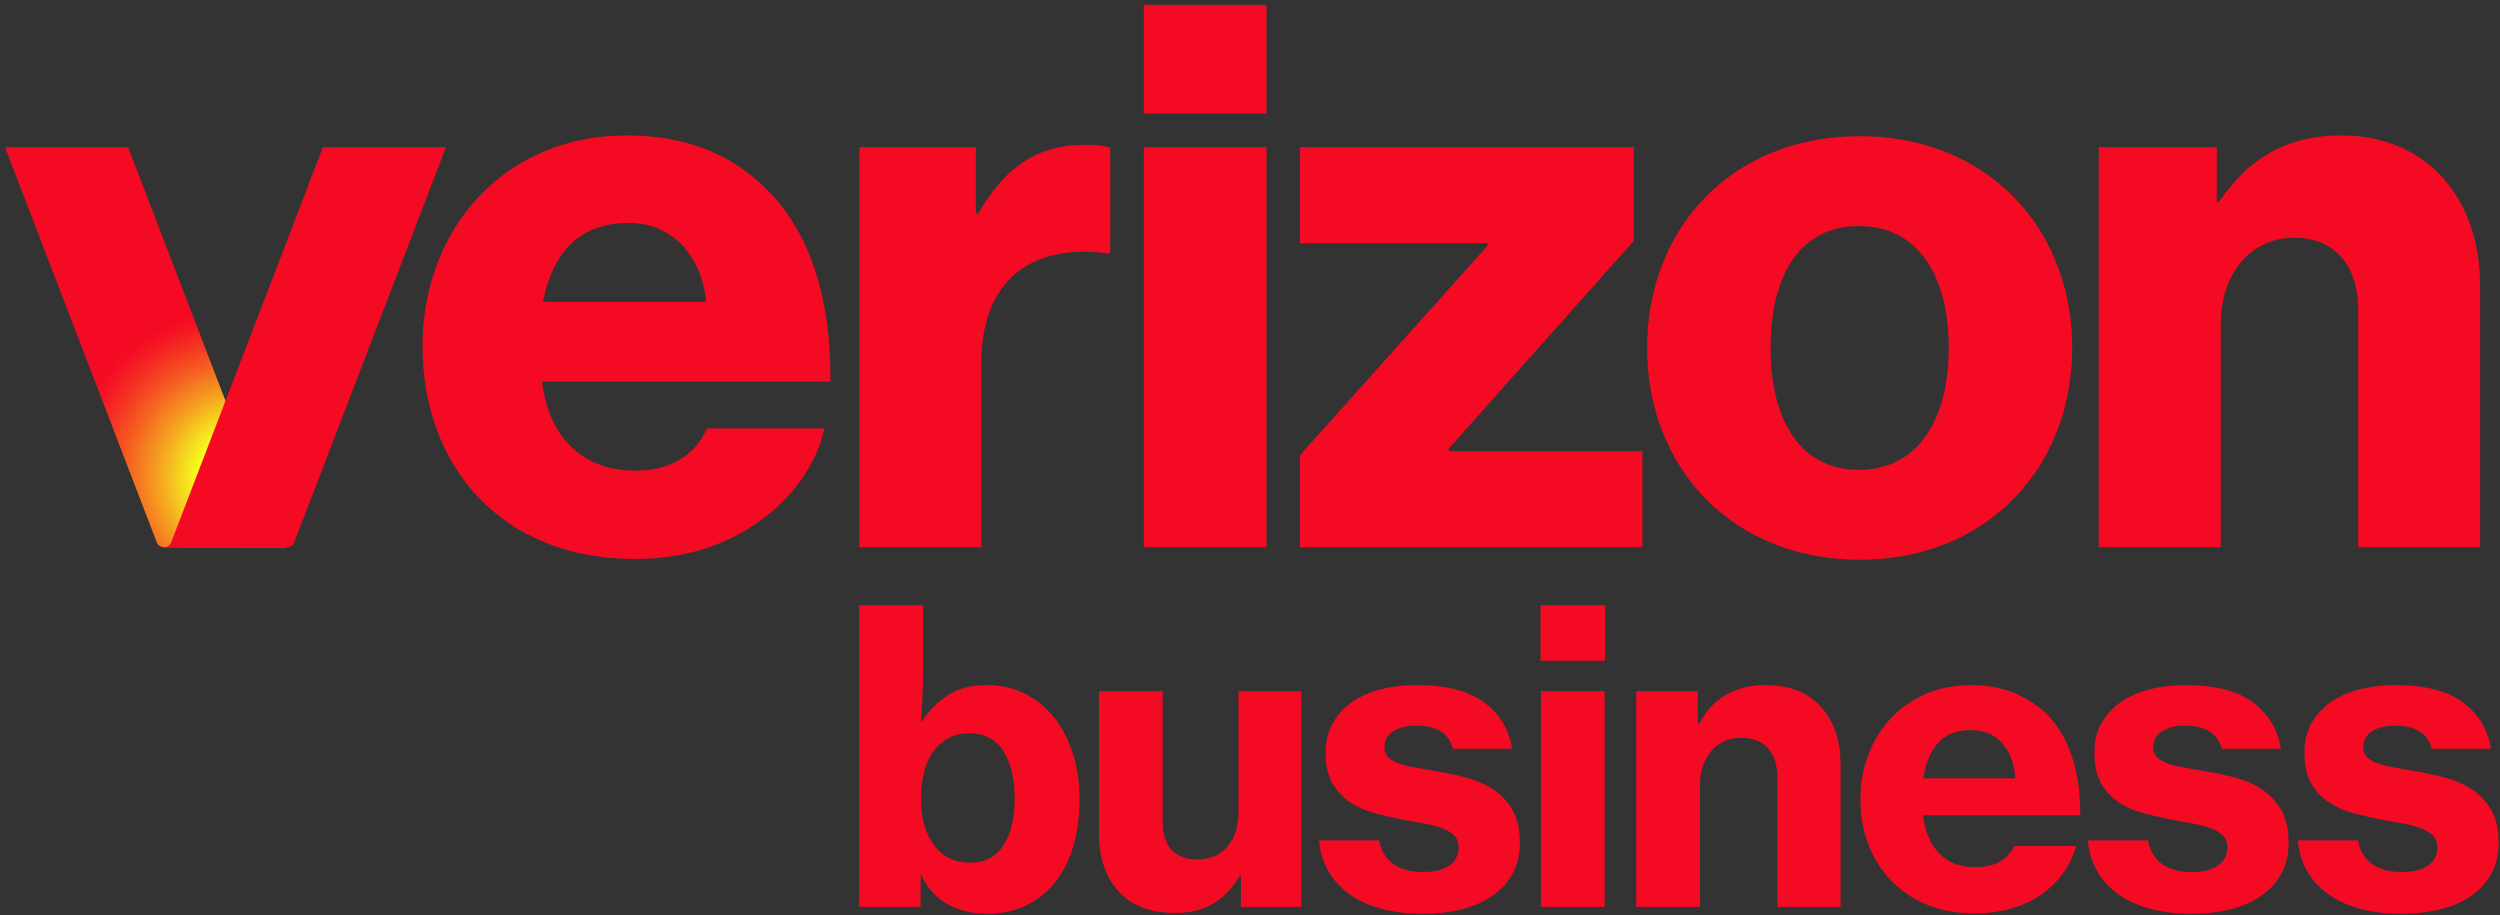 <svg viewBox="0 0 500 183" xmlns="http://www.w3.org/2000/svg">
<rect x="0" y="0" width="500" height="183" fill="#333333" stroke="none"/>
<defs></defs>
<g transform="matrix(0.822, 0, 0, 0.822, -79.018, -79.042)" style="">
<g>
<g>
<path class="st0" d="M326.775,316.218c-2.795-1.512-4.95-3.879-6.462-7.102h-0.197v7.695h-14.897v-73.398h15.49v16.08 c0,2.237-0.05,4.424-0.149,6.56c-0.098,2.139-0.215,3.996-0.345,5.574h0.295c1.777-2.694,3.914-4.833,6.414-6.411 c2.498-1.578,5.588-2.367,9.273-2.367c3.42,0,6.512,0.691,9.273,2.07c2.763,1.382,5.13,3.305,7.104,5.773 c1.972,2.466,3.502,5.394,4.586,8.779c1.086,3.388,1.629,7.088,1.629,11.098c0,4.341-0.526,8.239-1.578,11.691 c-1.052,3.454-2.564,6.382-4.538,8.781c-1.974,2.402-4.341,4.243-7.102,5.524c-2.763,1.283-5.856,1.924-9.275,1.924 C332.745,318.487,329.57,317.732,326.775,316.218z M340.29,301.814c1.809-2.827,2.713-6.608,2.713-11.345 c0-4.735-0.904-8.566-2.713-11.492c-1.809-2.928-4.554-4.392-8.237-4.392c-2.04,0-3.799,0.412-5.279,1.233 c-1.48,0.823-2.713,1.942-3.699,3.355c-0.988,1.414-1.711,3.106-2.171,5.08c-0.462,1.974-0.691,4.078-0.691,6.313 c0,4.604,1.052,8.337,3.157,11.199s5.032,4.291,8.781,4.291C335.768,306.057,338.481,304.644,340.29,301.814z" style="fill: rgb(245, 10, 35);"></path>
<path class="st0" d="M398.052,309.312h-0.297c-1.908,3.092-4.11,5.361-6.608,6.807c-2.5,1.446-5.558,2.171-9.174,2.171 c-5.986,0-10.556-1.759-13.715-5.277c-3.156-3.518-4.735-8.173-4.735-13.96v-34.726h15.49v31.766c0,2.96,0.704,5.229,2.12,6.807 c1.414,1.578,3.502,2.367,6.265,2.367c3.157,0,5.622-1.052,7.4-3.156c1.775-2.104,2.662-4.801,2.662-8.09v-29.694h15.291v52.483 h-14.698V309.312z" style="fill: rgb(245, 10, 35);"></path>
<path class="st0" d="M431.987,317.206c-3.026-0.855-5.606-2.072-7.743-3.651c-2.139-1.578-3.815-3.468-5.032-5.673 c-1.217-2.203-1.924-4.62-2.12-7.251h14.6c0.46,2.5,1.594,4.408,3.404,5.721c1.807,1.318,4.225,1.974,7.251,1.974 c2.763,0,4.899-0.526,6.414-1.578c1.512-1.052,2.269-2.532,2.269-4.44c0-1.185-0.364-2.136-1.086-2.861 c-0.725-0.723-1.711-1.315-2.96-1.775s-2.681-0.839-4.291-1.135c-1.613-0.297-3.34-0.608-5.178-0.938 c-2.367-0.46-4.671-0.986-6.905-1.578c-2.237-0.592-4.243-1.48-6.018-2.665c-1.777-1.183-3.207-2.727-4.293-4.636 c-1.084-1.905-1.626-4.405-1.626-7.498c0-2.694,0.574-5.062,1.725-7.102c1.151-2.038,2.715-3.749,4.687-5.13 c1.974-1.382,4.307-2.418,7.004-3.106c2.697-0.691,5.59-1.036,8.683-1.036c7.301,0,12.825,1.43,16.574,4.291 c3.749,2.861,5.984,6.594,6.709,11.196h-14.403c-0.988-3.749-3.946-5.622-8.879-5.622c-2.367,0-4.259,0.46-5.673,1.382 c-1.416,0.922-2.12,2.235-2.12,3.946c0,0.986,0.327,1.793,0.986,2.418c0.656,0.624,1.578,1.135,2.763,1.528 c1.183,0.396,2.564,0.725,4.142,0.986c1.578,0.265,3.255,0.56,5.032,0.89c2.367,0.393,4.735,0.904,7.102,1.528 c2.367,0.627,4.504,1.562,6.414,2.811c1.905,1.251,3.468,2.912,4.684,4.982c1.217,2.072,1.825,4.753,1.825,8.042 c0,2.827-0.59,5.327-1.775,7.498c-1.185,2.168-2.829,3.98-4.934,5.426c-2.104,1.448-4.604,2.532-7.496,3.255 c-2.896,0.723-6.052,1.084-9.472,1.084C438.433,318.487,435.013,318.059,431.987,317.206z" style="fill: rgb(245, 10, 35);"></path>
<path class="st0" d="M486.643,243.412v13.516h-15.686v-13.516H486.643z M486.544,264.328v52.483h-15.49v-52.483H486.544z" style="fill: rgb(245, 10, 35);"></path>
<path class="st0" d="M509.527,272.317c1.645-3.157,3.831-5.524,6.562-7.102c2.727-1.578,5.933-2.367,9.618-2.367 c5.787,0,10.275,1.759,13.466,5.277c3.191,3.52,4.785,8.239,4.785,14.156v34.529h-15.389v-31.57c0-2.893-0.741-5.211-2.221-6.953 c-1.48-1.743-3.667-2.614-6.56-2.614c-3.026,0-5.46,1.084-7.301,3.255s-2.761,4.934-2.761,8.287v29.596h-15.49v-52.483h14.996 v7.99H509.527z" style="fill: rgb(245, 10, 35);"></path>
<path class="st0" d="M564.97,316.268c-3.42-1.414-6.331-3.369-8.731-5.869c-2.402-2.5-4.241-5.426-5.524-8.781 c-1.283-3.353-1.924-7.004-1.924-10.949c0-3.948,0.656-7.612,1.972-11.002c1.315-3.385,3.159-6.329,5.526-8.829 c2.367-2.498,5.195-4.453,8.484-5.869c3.287-1.414,6.937-2.12,10.952-2.12c3.747,0,7.118,0.59,10.11,1.775 c2.994,1.185,5.641,2.829,7.942,4.934c2.96,2.893,5.13,6.478,6.512,10.753c1.382,4.275,2.038,9.012,1.974,14.207h-38.278 c0.526,3.946,1.841,7.038,3.946,9.273c2.104,2.237,5.032,3.353,8.781,3.353c2.431,0,4.421-0.444,5.968-1.331 c1.546-0.887,2.745-2.152,3.603-3.797h14.993c-0.656,2.301-1.693,4.456-3.106,6.462c-1.416,2.006-3.156,3.749-5.229,5.229 c-2.072,1.48-4.49,2.63-7.251,3.452c-2.763,0.821-5.821,1.233-9.174,1.233C572.237,318.388,568.389,317.682,564.97,316.268z  M567.634,276.954c-1.844,2.107-3.026,4.968-3.552,8.584h22.395c-0.263-3.683-1.35-6.56-3.257-8.632 c-1.908-2.072-4.405-3.108-7.496-3.108C572.172,273.797,569.473,274.849,567.634,276.954z" style="fill: rgb(245, 10, 35);"></path>
<path class="st0" d="M619.033,317.206c-3.026-0.855-5.609-2.072-7.745-3.651c-2.139-1.578-3.815-3.468-5.032-5.673 c-1.217-2.203-1.924-4.62-2.12-7.251h14.6c0.46,2.5,1.594,4.408,3.404,5.721c1.809,1.318,4.227,1.974,7.253,1.974 c2.761,0,4.897-0.526,6.411-1.578c1.512-1.052,2.269-2.532,2.269-4.44c0-1.185-0.361-2.136-1.084-2.861 c-0.725-0.723-1.711-1.315-2.96-1.775c-1.251-0.46-2.681-0.839-4.291-1.135c-1.613-0.297-3.34-0.608-5.181-0.938 c-2.367-0.46-4.671-0.986-6.905-1.578c-2.237-0.592-4.243-1.48-6.018-2.665c-1.775-1.183-3.207-2.727-4.291-4.636 c-1.086-1.905-1.629-4.405-1.629-7.498c0-2.694,0.576-5.062,1.727-7.102c1.151-2.038,2.713-3.749,4.687-5.13 c1.972-1.382,4.307-2.418,7.004-3.106c2.697-0.691,5.59-1.036,8.683-1.036c7.299,0,12.825,1.43,16.574,4.291 c3.747,2.861,5.984,6.594,6.706,11.196h-14.403c-0.986-3.749-3.946-5.622-8.877-5.622c-2.37,0-4.261,0.46-5.675,1.382 c-1.414,0.922-2.12,2.235-2.12,3.946c0,0.986,0.329,1.793,0.986,2.418c0.659,0.624,1.581,1.135,2.763,1.528 c1.185,0.396,2.566,0.725,4.145,0.986c1.578,0.265,3.255,0.56,5.03,0.89c2.367,0.393,4.737,0.904,7.104,1.528 c2.367,0.627,4.504,1.562,6.411,2.811c1.908,1.251,3.47,2.912,4.687,4.982c1.217,2.072,1.825,4.753,1.825,8.042 c0,2.827-0.592,5.327-1.775,7.498c-1.185,2.168-2.829,3.98-4.934,5.426c-2.107,1.448-4.604,2.532-7.498,3.255 c-2.896,0.723-6.052,1.084-9.472,1.084C625.479,318.487,622.057,318.059,619.033,317.206z" style="fill: rgb(245, 10, 35);"></path>
<path class="st0" d="M670.132,317.206c-3.026-0.855-5.606-2.072-7.743-3.651c-2.139-1.578-3.815-3.468-5.032-5.673 c-1.217-2.203-1.924-4.62-2.12-7.251h14.6c0.46,2.5,1.594,4.408,3.404,5.721c1.807,1.318,4.225,1.974,7.251,1.974 c2.763,0,4.899-0.526,6.414-1.578c1.512-1.052,2.269-2.532,2.269-4.44c0-1.185-0.364-2.136-1.086-2.861 c-0.725-0.723-1.711-1.315-2.96-1.775c-1.249-0.46-2.681-0.839-4.291-1.135c-1.613-0.297-3.34-0.608-5.179-0.938 c-2.367-0.46-4.671-0.986-6.905-1.578c-2.237-0.592-4.243-1.48-6.018-2.665c-1.777-1.183-3.207-2.727-4.293-4.636 c-1.084-1.905-1.626-4.405-1.626-7.498c0-2.694,0.574-5.062,1.725-7.102c1.151-2.038,2.715-3.749,4.687-5.13 c1.974-1.382,4.307-2.418,7.004-3.106c2.697-0.691,5.59-1.036,8.683-1.036c7.301,0,12.825,1.43,16.574,4.291 c3.749,2.861,5.984,6.594,6.709,11.196h-14.403c-0.988-3.749-3.946-5.622-8.879-5.622c-2.367,0-4.259,0.46-5.673,1.382 c-1.416,0.922-2.12,2.235-2.12,3.946c0,0.986,0.327,1.793,0.986,2.418c0.656,0.624,1.578,1.135,2.763,1.528 c1.183,0.396,2.564,0.725,4.142,0.986c1.578,0.265,3.255,0.56,5.032,0.89c2.367,0.393,4.735,0.904,7.102,1.528 c2.367,0.627,4.504,1.562,6.414,2.811c1.905,1.251,3.468,2.912,4.684,4.982c1.217,2.072,1.825,4.753,1.825,8.042 c0,2.827-0.59,5.327-1.775,7.498c-1.185,2.168-2.829,3.98-4.934,5.426c-2.104,1.448-4.604,2.532-7.496,3.255 c-2.896,0.723-6.052,1.084-9.472,1.084C676.577,318.487,673.158,318.059,670.132,317.206z" style="fill: rgb(245, 10, 35);"></path>
</g>
</g>
<g>
<path class="st0" d="M606.78,229.306h29.661v-54.187c0-12.36,7.225-21.107,17.872-21.107c10.267,0,15.591,7.227,15.591,17.495    v57.8h29.661v-63.503c0-21.488-12.928-36.699-33.844-36.699c-13.308,0-22.626,5.705-29.661,16.162h-0.571v-13.309h-28.71V229.306z M548.598,129.295c-30.993,0-51.716,22.246-51.716,51.527c0,29.092,20.724,51.528,51.716,51.528s51.716-22.436,51.716-51.528    C600.314,151.54,579.59,129.295,548.598,129.295z M548.408,210.483c-14.072,0-21.485-11.787-21.485-29.661    c0-18.063,7.413-29.662,21.485-29.662c14.069,0,21.865,11.598,21.865,29.662C570.273,198.696,562.477,210.483,548.408,210.483z M412.46,229.306h83.28v-23.385h-47.153v-0.573l45.062-50.576v-22.814H412.46v23.385h45.633v0.571L412.46,206.87V229.306z M374.429,229.306h29.851v-97.348h-29.851V229.306z M305.219,229.306h29.661v-44.68c0-20.346,12.169-29.283,30.802-26.81h0.571    v-25.668c-1.522-0.571-3.232-0.761-6.084-0.761c-11.598,0-19.394,5.323-26.05,16.731h-0.571v-16.16h-28.329V229.306z M250.651,210.675c-13.12,0-21.105-8.559-22.627-21.675h70.16c0.19-20.918-5.325-37.65-16.923-48.107    c-8.174-7.605-19.014-11.789-32.703-11.789c-29.279,0-49.625,22.246-49.625,51.337c0,29.28,19.394,51.716,51.527,51.716 c12.169,0,21.865-3.232,29.851-8.747c8.557-5.891,14.64-14.45,16.35-23.005h-28.519    C265.291,206.87,259.396,210.675,250.651,210.675z M249.129,150.399c10.457,0,17.682,7.798,18.823,19.205h-39.738    C230.497,158.004,236.77,150.399,249.129,150.399z M374.429,97.35h29.851v26.43h-29.851V97.35z" style="fill: rgb(245, 10, 35);"></path>
<g>
<radialGradient id="SVGID_1_" cx="-1103.699" cy="2428.092" r="354.369" gradientTransform="matrix(0.05 -0.137 0.148 0.054 -145.643 -68.868)" gradientUnits="userSpaceOnUse">
<stop offset="0" style="stop-color:#F5FF1E"></stop>
<stop offset="0.257" style="stop-color:#F5FF1E"></stop>
<stop offset="0.266" style="stop-color:#F5FA1E"></stop>
<stop offset="0.423" style="stop-color:#F5A620"></stop>
<stop offset="0.562" style="stop-color:#F56321"></stop>
<stop offset="0.678" style="stop-color:#F53322"></stop>
<stop offset="0.766" style="stop-color:#F51523"></stop>
<stop offset="0.816" style="stop-color:#F50A23"></stop>
</radialGradient>
<path class="st1" d="M164.201,228.095l-36.908-96.137H97.35l36.908,96.137c0.28,0.733,0.983,1.213,1.765,1.213h29.943 C165.184,229.308,164.481,228.828,164.201,228.095z" style="fill: url(#SVGID_1_);"></path>
<path class="st0" d="M137.787,228.095l36.908-96.137h29.943l-36.908,96.137c-0.28,0.733-0.983,1.213-1.765,1.213h-29.943 C136.805,229.308,137.508,228.828,137.787,228.095z" style="fill: rgb(245, 10, 35);"></path>
</g>
</g>
</g>
</svg>
